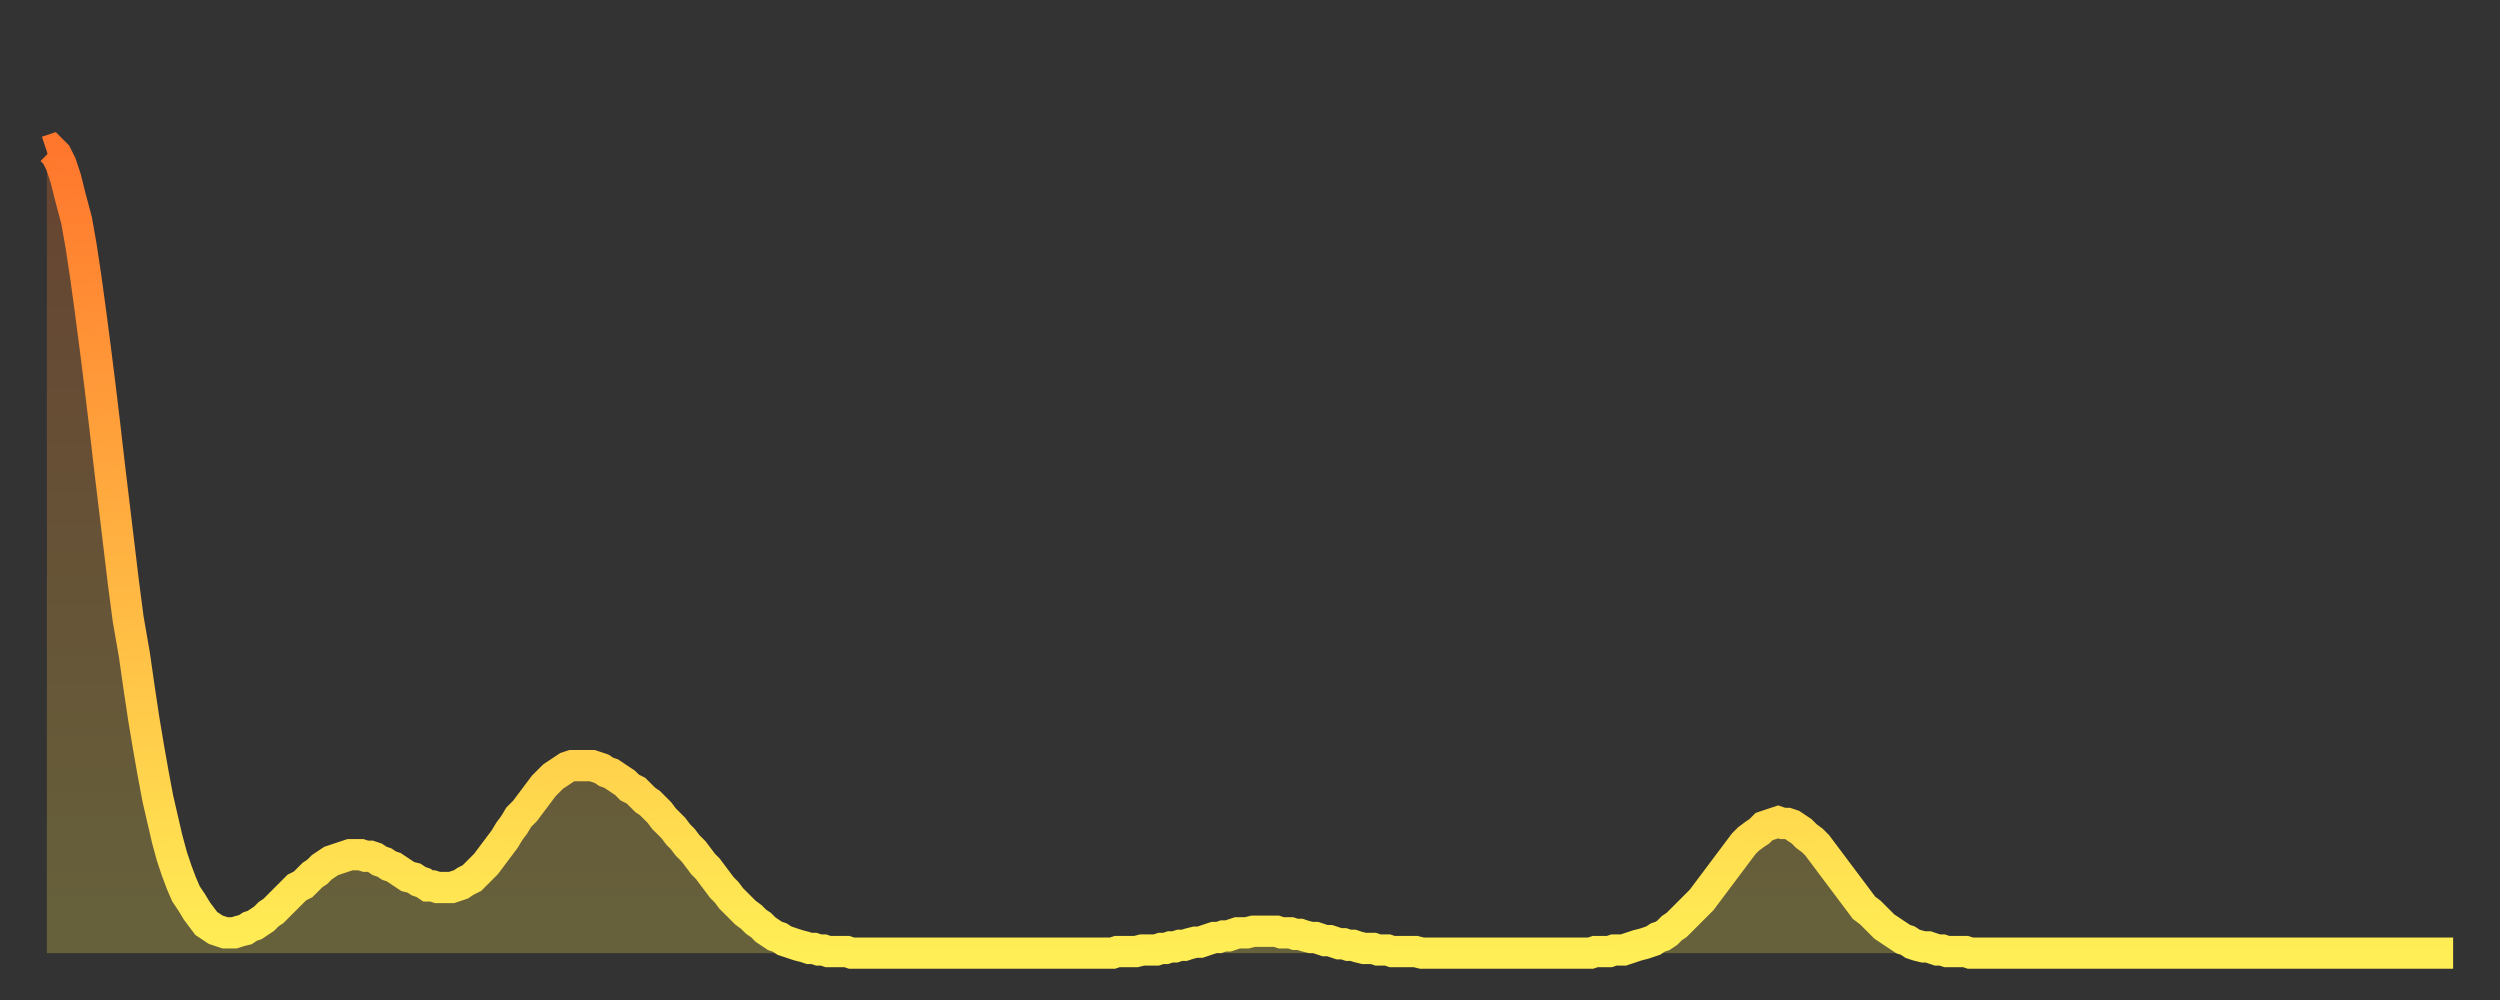 <?xml version="1.0" encoding="utf-8" ?>
<svg baseProfile="full" height="64" version="1.1" width="160" xmlns="http://www.w3.org/2000/svg" xmlns:ev="http://www.w3.org/2001/xml-events" xmlns:xlink="http://www.w3.org/1999/xlink"><rect width="100%" height="100%" fill="#333333" stroke="none"/><defs><linearGradient id="id454994" x1="0" x2="0" y1="0" y2="1"><stop offset="0%" stop-color="#ff772d" /><stop offset="50%" stop-color="#ffb241" /><stop offset="100%" stop-color="#ffee55" /></linearGradient></defs><g transform="translate(3,3)"><g><path d="M 0.0 6.7 0.3 6.6 0.6 6.9 0.9 7.5 1.2 8.4 1.5 9.6 1.9 11.1 2.2 12.8 2.5 14.8 2.8 17.0 3.1 19.3 3.4 21.7 3.7 24.2 4.0 26.8 4.3 29.3 4.6 31.8 4.9 34.3 5.2 36.6 5.6 38.9 5.9 41.0 6.2 43.0 6.5 44.8 6.8 46.5 7.1 48.1 7.4 49.4 7.7 50.7 8.0 51.8 8.3 52.7 8.6 53.5 8.9 54.2 9.3 54.8 9.6 55.3 9.9 55.7 10.2 56.1 10.5 56.3 10.8 56.5 11.1 56.6 11.4 56.7 11.7 56.7 12.0 56.7 12.3 56.6 12.7 56.5 13.0 56.3 13.3 56.2 13.6 56.0 13.9 55.8 14.2 55.5 14.5 55.3 14.8 55.0 15.1 54.7 15.4 54.4 15.7 54.1 16.0 53.8 16.4 53.6 16.7 53.3 17.0 53.0 17.3 52.8 17.6 52.5 17.9 52.3 18.2 52.1 18.5 52.0 18.8 51.9 19.1 51.8 19.4 51.7 19.8 51.7 20.1 51.7 20.4 51.8 20.7 51.8 21.0 51.9 21.3 52.1 21.6 52.2 21.9 52.4 22.2 52.5 22.5 52.7 22.8 52.9 23.1 53.1 23.5 53.2 23.8 53.4 24.1 53.5 24.4 53.7 24.7 53.7 25.0 53.8 25.3 53.8 25.6 53.8 25.9 53.8 26.2 53.7 26.5 53.6 26.8 53.4 27.2 53.2 27.5 52.9 27.8 52.6 28.1 52.3 28.4 51.9 28.7 51.5 29.0 51.1 29.3 50.7 29.6 50.2 29.9 49.8 30.2 49.3 30.6 48.9 30.9 48.5 31.2 48.1 31.5 47.7 31.8 47.3 32.1 47.0 32.4 46.7 32.7 46.5 33.0 46.3 33.3 46.1 33.6 46.0 33.9 46.0 34.3 46.0 34.6 46.0 34.9 46.0 35.2 46.1 35.5 46.2 35.8 46.4 36.1 46.5 36.4 46.7 36.7 46.9 37.0 47.1 37.3 47.4 37.7 47.6 38.0 47.9 38.3 48.2 38.6 48.4 38.9 48.7 39.2 49.0 39.5 49.4 39.8 49.7 40.1 50.0 40.4 50.4 40.7 50.7 41.0 51.1 41.4 51.5 41.7 51.9 42.0 52.3 42.3 52.6 42.6 53.0 42.9 53.4 43.2 53.8 43.5 54.1 43.8 54.5 44.1 54.8 44.4 55.1 44.7 55.4 45.1 55.7 45.4 56.0 45.7 56.2 46.0 56.5 46.3 56.7 46.6 56.9 46.9 57.0 47.2 57.2 47.5 57.3 47.8 57.4 48.1 57.5 48.5 57.6 48.8 57.7 49.1 57.7 49.4 57.8 49.7 57.8 50.0 57.9 50.3 57.9 50.6 57.9 50.9 57.9 51.2 57.9 51.5 58.0 51.8 58.0 52.2 58.0 52.5 58.0 52.8 58.0 53.1 58.0 53.4 58.0 53.7 58.0 54.0 58.0 54.3 58.0 54.6 58.0 54.9 58.0 55.2 58.0 55.6 58.0 55.9 58.0 56.2 58.0 56.5 58.0 56.8 58.0 57.1 58.0 57.4 58.0 57.7 58.0 58.0 58.0 58.3 58.0 58.6 58.0 58.9 58.0 59.3 58.0 59.6 58.0 59.9 58.0 60.2 58.0 60.5 58.0 60.8 58.0 61.1 58.0 61.4 58.0 61.7 58.0 62.0 58.0 62.3 58.0 62.6 58.0 63.0 58.0 63.3 58.0 63.6 58.0 63.9 58.0 64.2 58.0 64.5 58.0 64.8 58.0 65.1 58.0 65.4 58.0 65.7 58.0 66.0 58.0 66.4 58.0 66.7 58.0 67.0 58.0 67.3 58.0 67.6 58.0 67.9 58.0 68.2 58.0 68.5 57.9 68.8 57.9 69.1 57.9 69.4 57.9 69.7 57.9 70.1 57.8 70.4 57.8 70.7 57.8 71.0 57.8 71.3 57.7 71.6 57.7 71.9 57.6 72.2 57.6 72.5 57.5 72.8 57.5 73.1 57.4 73.5 57.3 73.8 57.3 74.1 57.2 74.4 57.1 74.7 57.0 75.0 57.0 75.3 56.9 75.6 56.9 75.9 56.8 76.2 56.7 76.5 56.7 76.8 56.7 77.2 56.6 77.5 56.6 77.8 56.6 78.1 56.6 78.4 56.6 78.7 56.6 79.0 56.7 79.3 56.7 79.6 56.7 79.9 56.8 80.2 56.8 80.5 56.9 80.9 57.0 81.2 57.0 81.5 57.1 81.8 57.2 82.1 57.2 82.4 57.3 82.7 57.4 83.0 57.4 83.3 57.5 83.6 57.5 83.9 57.6 84.3 57.7 84.6 57.7 84.9 57.7 85.2 57.8 85.5 57.8 85.8 57.8 86.1 57.9 86.4 57.9 86.7 57.9 87.0 57.9 87.3 57.9 87.6 57.9 88.0 58.0 88.3 58.0 88.6 58.0 88.9 58.0 89.2 58.0 89.5 58.0 89.8 58.0 90.1 58.0 90.4 58.0 90.7 58.0 91.0 58.0 91.4 58.0 91.7 58.0 92.0 58.0 92.3 58.0 92.6 58.0 92.9 58.0 93.2 58.0 93.5 58.0 93.8 58.0 94.1 58.0 94.4 58.0 94.7 58.0 95.1 58.0 95.4 58.0 95.7 58.0 96.0 58.0 96.3 58.0 96.6 58.0 96.9 58.0 97.2 58.0 97.5 58.0 97.8 58.0 98.1 58.0 98.4 58.0 98.8 58.0 99.1 57.9 99.4 57.9 99.7 57.9 100.0 57.9 100.3 57.8 100.6 57.8 100.9 57.8 101.2 57.7 101.5 57.6 101.8 57.5 102.2 57.4 102.5 57.3 102.8 57.2 103.1 57.0 103.4 56.9 103.7 56.7 104.0 56.4 104.3 56.2 104.6 55.9 104.9 55.6 105.2 55.3 105.5 55.0 105.9 54.6 106.2 54.2 106.5 53.8 106.8 53.4 107.1 53.0 107.4 52.6 107.7 52.2 108.0 51.8 108.3 51.4 108.6 51.0 108.9 50.7 109.3 50.4 109.6 50.2 109.9 49.9 110.2 49.8 110.5 49.7 110.8 49.6 111.1 49.7 111.4 49.7 111.7 49.8 112.0 50.0 112.3 50.2 112.6 50.5 113.0 50.8 113.3 51.1 113.6 51.5 113.9 51.9 114.2 52.3 114.5 52.7 114.8 53.1 115.1 53.5 115.4 53.9 115.7 54.3 116.0 54.7 116.3 55.1 116.7 55.4 117.0 55.7 117.3 56.0 117.6 56.3 117.9 56.5 118.2 56.7 118.5 56.9 118.8 57.1 119.1 57.2 119.4 57.4 119.7 57.5 120.1 57.6 120.4 57.6 120.7 57.7 121.0 57.8 121.3 57.8 121.6 57.9 121.9 57.9 122.2 57.9 122.5 57.9 122.8 57.9 123.1 58.0 123.4 58.0 123.8 58.0 124.1 58.0 124.4 58.0 124.7 58.0 125.0 58.0 125.3 58.0 125.6 58.0 125.9 58.0 126.2 58.0 126.5 58.0 126.8 58.0 127.2 58.0 127.5 58.0 127.8 58.0 128.1 58.0 128.4 58.0 128.7 58.0 129.0 58.0 129.3 58.0 129.6 58.0 129.9 58.0 130.2 58.0 130.5 58.0 130.9 58.0 131.2 58.0 131.5 58.0 131.8 58.0 132.1 58.0 132.4 58.0 132.7 58.0 133.0 58.0 133.3 58.0 133.6 58.0 133.9 58.0 134.2 58.0 134.6 58.0 134.9 58.0 135.2 58.0 135.5 58.0 135.8 58.0 136.1 58.0 136.4 58.0 136.7 58.0 137.0 58.0 137.3 58.0 137.6 58.0 138.0 58.0 138.3 58.0 138.6 58.0 138.9 58.0 139.2 58.0 139.5 58.0 139.8 58.0 140.1 58.0 140.4 58.0 140.7 58.0 141.0 58.0 141.3 58.0 141.7 58.0 142.0 58.0 142.3 58.0 142.6 58.0 142.9 58.0 143.2 58.0 143.5 58.0 143.8 58.0 144.1 58.0 144.4 58.0 144.7 58.0 145.1 58.0 145.4 58.0 145.7 58.0 146.0 58.0 146.3 58.0 146.6 58.0 146.9 58.0 147.2 58.0 147.5 58.0 147.8 58.0 148.1 58.0 148.4 58.0 148.8 58.0 149.1 58.0 149.4 58.0 149.7 58.0 150.0 58.0 150.3 58.0 150.6 58.0 150.9 58.0 151.2 58.0 151.5 58.0 151.8 58.0 152.1 58.0 152.5 58.0 152.8 58.0 153.1 58.0 153.4 58.0 153.7 58.0 154.0 58.0" fill="none" id="graph-curve" opacity="1" stroke="url(#id454994)" stroke-width="2" /><path d="M 0 58 L 0.0 6.7 0.3 6.6 0.6 6.9 0.9 7.5 1.2 8.4 1.5 9.6 1.9 11.1 2.2 12.8 2.5 14.8 2.8 17.0 3.1 19.3 3.4 21.7 3.7 24.2 4.0 26.8 4.3 29.3 4.6 31.8 4.9 34.3 5.2 36.6 5.6 38.9 5.9 41.0 6.2 43.0 6.5 44.8 6.8 46.5 7.1 48.1 7.4 49.4 7.7 50.7 8.0 51.8 8.3 52.7 8.6 53.5 8.9 54.2 9.3 54.8 9.6 55.3 9.9 55.7 10.2 56.1 10.5 56.3 10.8 56.5 11.1 56.6 11.4 56.7 11.7 56.7 12.0 56.7 12.3 56.6 12.7 56.5 13.0 56.3 13.3 56.2 13.6 56.0 13.9 55.8 14.2 55.5 14.5 55.3 14.8 55.0 15.1 54.7 15.4 54.4 15.7 54.1 16.0 53.8 16.4 53.6 16.7 53.3 17.0 53.0 17.3 52.8 17.6 52.5 17.9 52.3 18.2 52.1 18.5 52.0 18.8 51.9 19.1 51.8 19.4 51.7 19.8 51.7 20.1 51.7 20.4 51.8 20.7 51.8 21.0 51.9 21.3 52.1 21.6 52.2 21.9 52.4 22.2 52.5 22.5 52.7 22.8 52.9 23.1 53.1 23.5 53.2 23.8 53.4 24.1 53.5 24.4 53.7 24.7 53.7 25.0 53.8 25.3 53.8 25.6 53.8 25.9 53.8 26.2 53.7 26.5 53.6 26.8 53.4 27.2 53.2 27.5 52.9 27.8 52.6 28.1 52.3 28.4 51.9 28.7 51.5 29.0 51.1 29.3 50.7 29.6 50.2 29.9 49.8 30.2 49.3 30.6 48.9 30.9 48.5 31.2 48.1 31.5 47.7 31.8 47.3 32.1 47.0 32.4 46.7 32.7 46.5 33.0 46.3 33.3 46.1 33.6 46.0 33.9 46.0 34.3 46.0 34.6 46.0 34.9 46.0 35.2 46.1 35.5 46.2 35.8 46.4 36.1 46.5 36.4 46.7 36.7 46.9 37.0 47.1 37.3 47.4 37.7 47.6 38.0 47.9 38.3 48.2 38.6 48.4 38.9 48.7 39.2 49.0 39.5 49.4 39.8 49.7 40.1 50.0 40.4 50.4 40.7 50.7 41.0 51.1 41.4 51.5 41.7 51.9 42.0 52.3 42.3 52.6 42.6 53.0 42.9 53.4 43.2 53.8 43.5 54.1 43.8 54.5 44.1 54.8 44.4 55.1 44.7 55.4 45.1 55.7 45.4 56.0 45.7 56.2 46.0 56.5 46.3 56.7 46.6 56.9 46.9 57.0 47.2 57.2 47.5 57.3 47.8 57.4 48.1 57.5 48.5 57.6 48.8 57.7 49.1 57.7 49.4 57.8 49.7 57.8 50.0 57.9 50.3 57.9 50.6 57.9 50.9 57.9 51.2 57.9 51.5 58.0 51.8 58.0 52.2 58.0 52.5 58.0 52.8 58.0 53.1 58.0 53.4 58.0 53.7 58.0 54.0 58.0 54.3 58.0 54.6 58.0 54.9 58.0 55.2 58.0 55.6 58.0 55.9 58.0 56.2 58.0 56.5 58.0 56.8 58.0 57.1 58.0 57.4 58.0 57.7 58.0 58.0 58.0 58.3 58.0 58.6 58.0 58.9 58.0 59.3 58.0 59.6 58.0 59.9 58.0 60.2 58.0 60.5 58.0 60.8 58.0 61.1 58.0 61.4 58.0 61.7 58.0 62.0 58.0 62.3 58.0 62.6 58.0 63.0 58.0 63.3 58.0 63.6 58.0 63.9 58.0 64.2 58.0 64.5 58.0 64.8 58.0 65.1 58.0 65.4 58.0 65.7 58.0 66.0 58.0 66.4 58.0 66.7 58.0 67.0 58.0 67.3 58.0 67.6 58.0 67.9 58.0 68.2 58.0 68.5 57.9 68.8 57.9 69.1 57.9 69.4 57.9 69.7 57.9 70.1 57.8 70.4 57.8 70.7 57.8 71.0 57.8 71.3 57.7 71.6 57.7 71.9 57.6 72.2 57.6 72.5 57.5 72.8 57.5 73.1 57.4 73.5 57.3 73.8 57.3 74.1 57.2 74.4 57.1 74.7 57.0 75.0 57.0 75.3 56.9 75.6 56.9 75.9 56.8 76.2 56.7 76.5 56.7 76.8 56.7 77.2 56.6 77.5 56.6 77.8 56.6 78.1 56.6 78.4 56.6 78.7 56.6 79.0 56.7 79.3 56.7 79.6 56.7 79.9 56.8 80.2 56.8 80.5 56.9 80.9 57.0 81.2 57.0 81.5 57.1 81.8 57.2 82.1 57.2 82.4 57.3 82.7 57.4 83.0 57.4 83.3 57.5 83.6 57.5 83.9 57.6 84.3 57.7 84.6 57.7 84.9 57.7 85.2 57.8 85.5 57.8 85.8 57.8 86.1 57.9 86.4 57.9 86.7 57.9 87.0 57.9 87.3 57.9 87.6 57.9 88.0 58.0 88.3 58.0 88.6 58.0 88.9 58.0 89.2 58.0 89.5 58.0 89.8 58.0 90.1 58.0 90.4 58.0 90.7 58.0 91.0 58.0 91.4 58.0 91.7 58.0 92.0 58.0 92.3 58.0 92.6 58.0 92.9 58.0 93.2 58.0 93.5 58.0 93.8 58.0 94.1 58.0 94.4 58.0 94.7 58.0 95.1 58.0 95.4 58.0 95.7 58.0 96.0 58.0 96.3 58.0 96.6 58.0 96.9 58.0 97.2 58.0 97.5 58.0 97.8 58.0 98.1 58.0 98.4 58.0 98.8 58.0 99.1 57.9 99.4 57.9 99.7 57.9 100.0 57.9 100.3 57.8 100.6 57.8 100.9 57.8 101.2 57.7 101.5 57.6 101.8 57.5 102.2 57.4 102.5 57.3 102.8 57.2 103.1 57.0 103.4 56.9 103.7 56.7 104.0 56.4 104.3 56.2 104.6 55.9 104.9 55.6 105.2 55.3 105.5 55.0 105.9 54.6 106.2 54.2 106.5 53.8 106.8 53.4 107.1 53.0 107.4 52.6 107.7 52.2 108.0 51.8 108.3 51.4 108.6 51.0 108.9 50.7 109.3 50.4 109.6 50.2 109.9 49.9 110.2 49.8 110.5 49.7 110.8 49.6 111.1 49.7 111.4 49.7 111.7 49.8 112.0 50.0 112.3 50.2 112.6 50.5 113.0 50.8 113.3 51.1 113.6 51.5 113.9 51.9 114.2 52.3 114.5 52.7 114.8 53.1 115.1 53.5 115.4 53.9 115.7 54.3 116.0 54.7 116.3 55.1 116.7 55.4 117.0 55.7 117.3 56.0 117.6 56.3 117.9 56.5 118.2 56.7 118.5 56.9 118.8 57.1 119.1 57.2 119.4 57.4 119.7 57.5 120.1 57.6 120.4 57.6 120.7 57.7 121.0 57.8 121.3 57.8 121.6 57.9 121.9 57.9 122.2 57.9 122.5 57.9 122.8 57.9 123.1 58.0 123.4 58.0 123.8 58.0 124.1 58.0 124.4 58.0 124.7 58.0 125.0 58.0 125.3 58.0 125.6 58.0 125.9 58.0 126.2 58.0 126.5 58.0 126.8 58.0 127.2 58.0 127.5 58.0 127.8 58.0 128.1 58.0 128.4 58.0 128.7 58.0 129.0 58.0 129.3 58.0 129.6 58.0 129.9 58.0 130.2 58.0 130.5 58.0 130.9 58.0 131.2 58.0 131.5 58.0 131.8 58.0 132.1 58.0 132.4 58.0 132.7 58.0 133.0 58.0 133.3 58.0 133.6 58.0 133.9 58.0 134.2 58.0 134.6 58.0 134.9 58.0 135.2 58.0 135.5 58.0 135.8 58.0 136.1 58.0 136.4 58.0 136.7 58.0 137.0 58.0 137.3 58.0 137.6 58.0 138.0 58.0 138.3 58.0 138.6 58.0 138.9 58.0 139.2 58.0 139.5 58.0 139.8 58.0 140.1 58.0 140.4 58.0 140.7 58.0 141.0 58.0 141.3 58.0 141.7 58.0 142.0 58.0 142.3 58.0 142.6 58.0 142.9 58.0 143.2 58.0 143.5 58.0 143.8 58.0 144.1 58.0 144.4 58.0 144.7 58.0 145.1 58.0 145.4 58.0 145.7 58.0 146.0 58.0 146.3 58.0 146.6 58.0 146.9 58.0 147.2 58.0 147.5 58.0 147.8 58.0 148.1 58.0 148.4 58.0 148.8 58.0 149.1 58.0 149.4 58.0 149.7 58.0 150.0 58.0 150.3 58.0 150.6 58.0 150.9 58.0 151.2 58.0 151.5 58.0 151.8 58.0 152.1 58.0 152.5 58.0 152.8 58.0 153.1 58.0 153.4 58.0 153.7 58.0 154.0 58.0 154 58" fill="url(#id454994)" fill-opacity=".25" id="graph-shadow" /></g></g></svg>